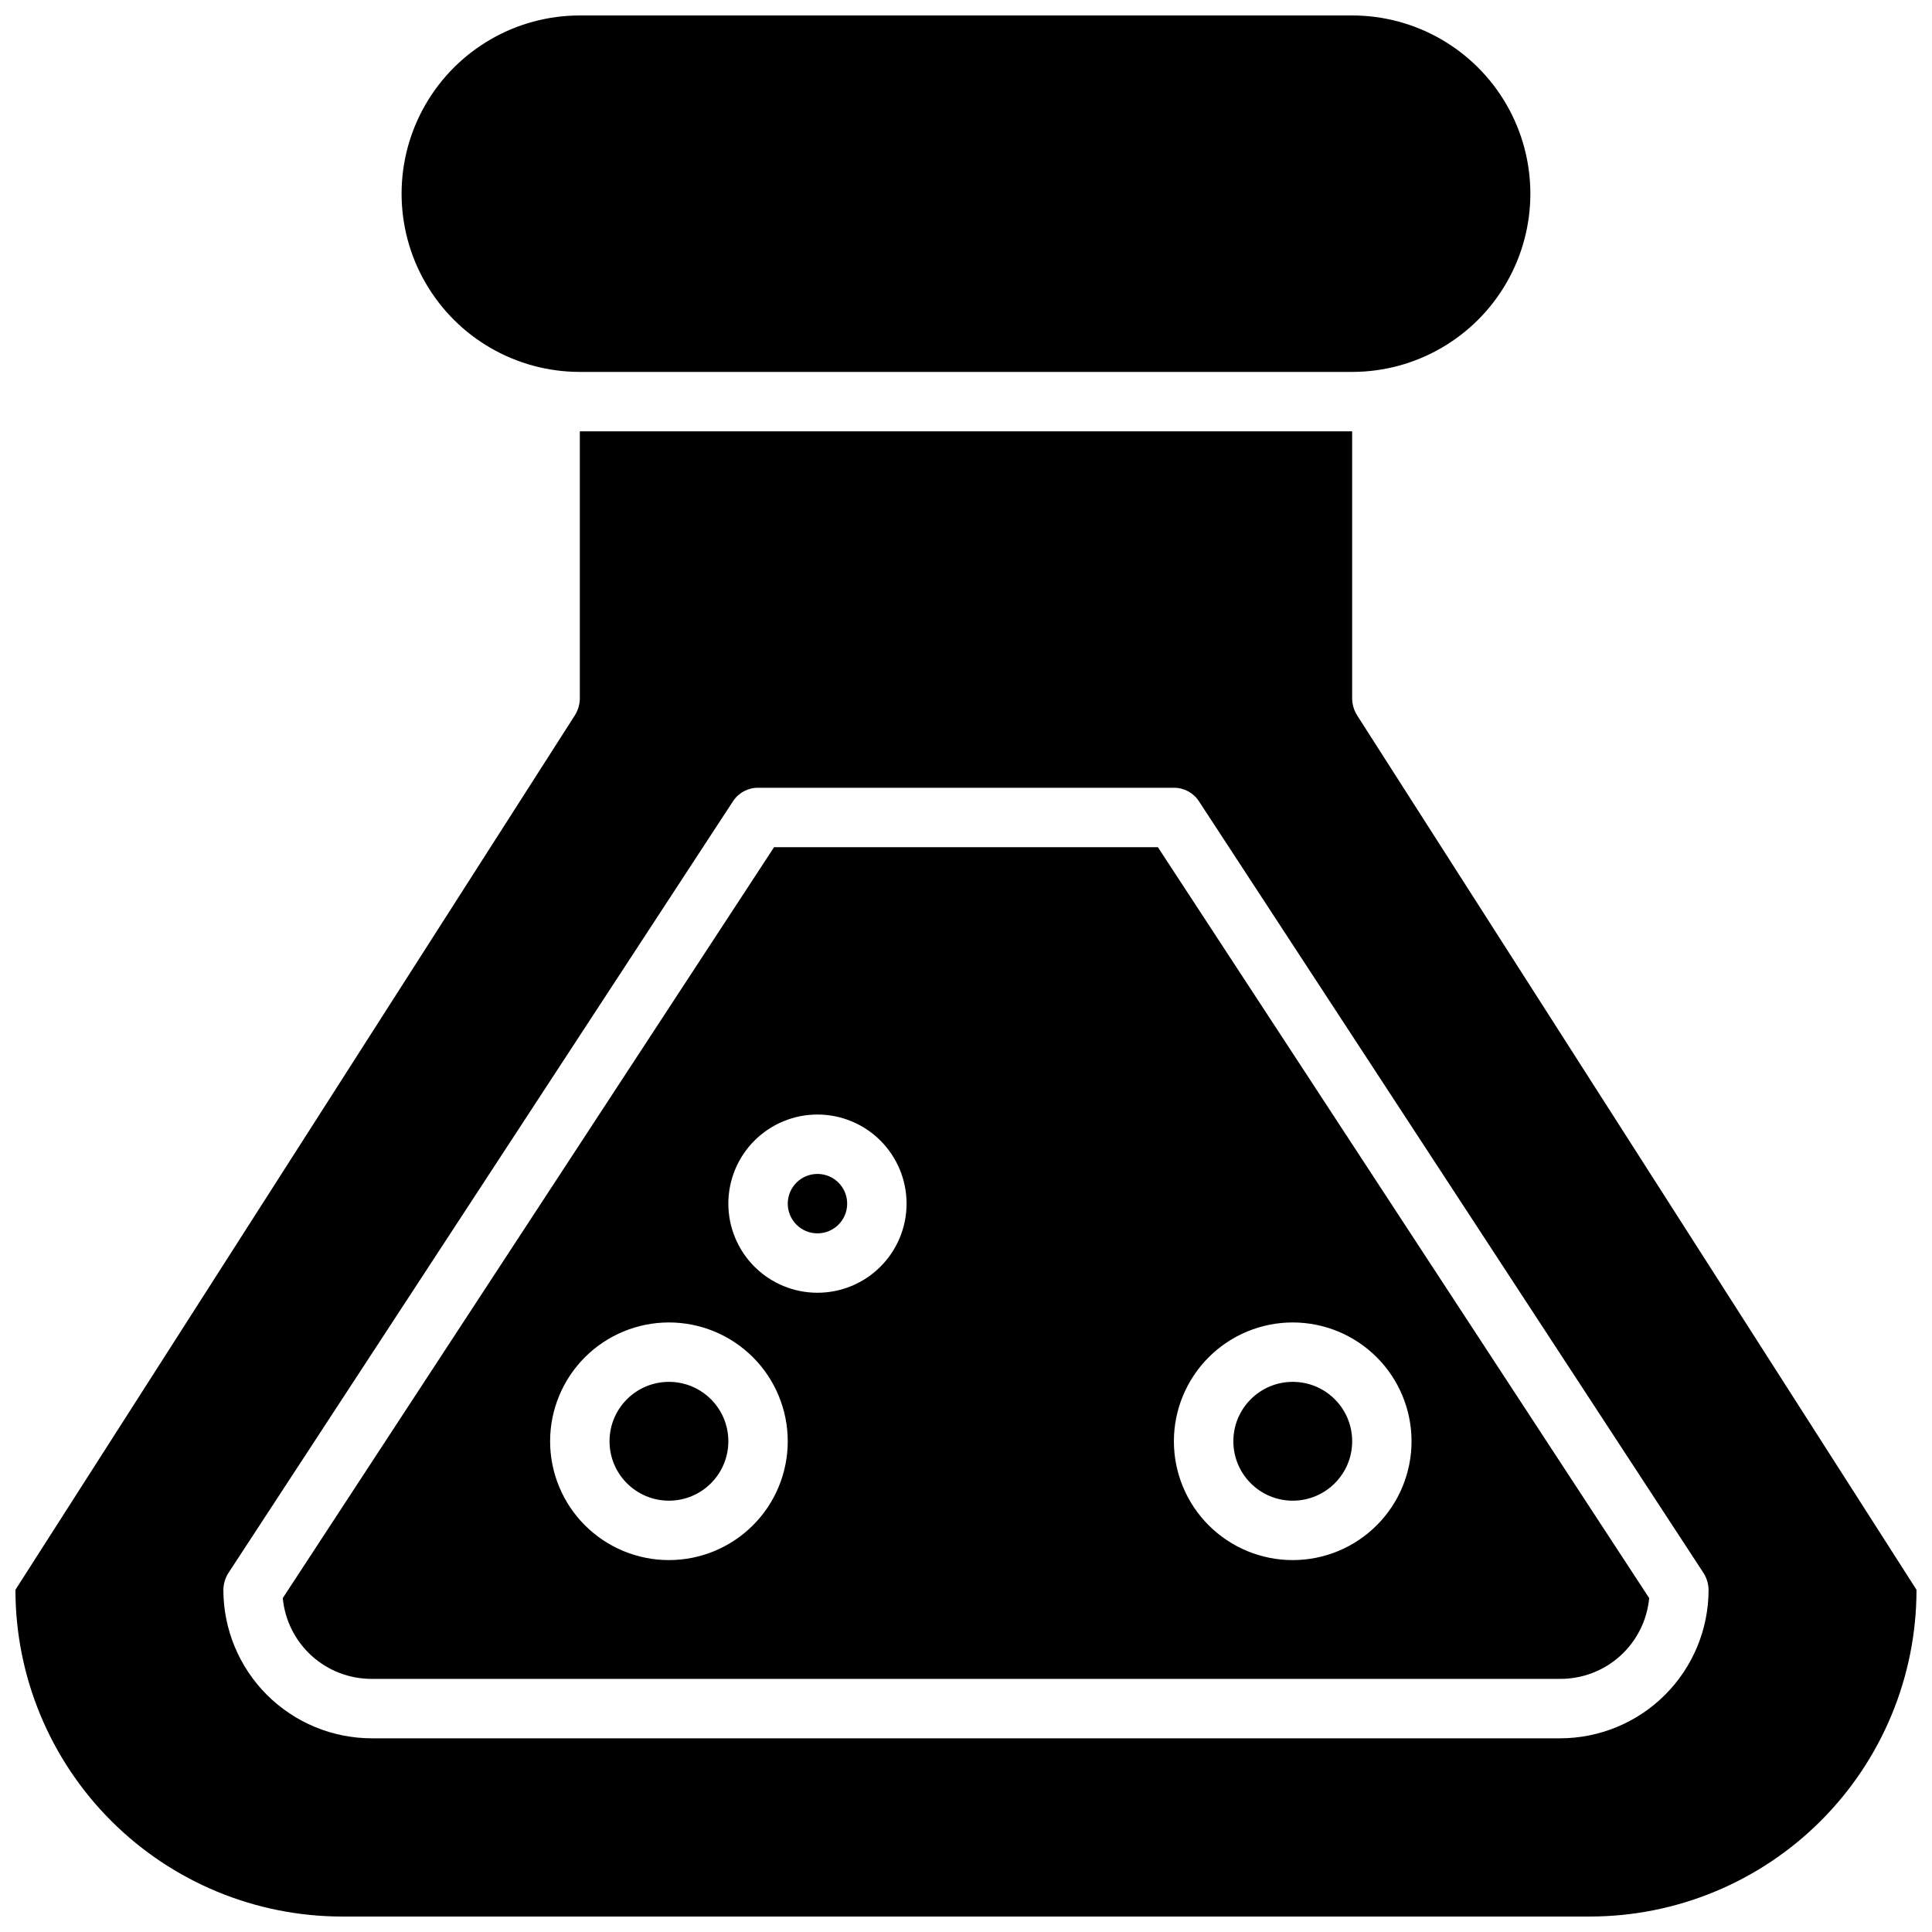 <?xml version="1.0" encoding="UTF-8"?>
<!-- Uploaded to: ICON Repo, www.svgrepo.com, Generator: ICON Repo Mixer Tools -->
<svg width="800px" height="800px" version="1.1" viewBox="144 144 512 512" xmlns="http://www.w3.org/2000/svg">
 <defs>
  <clipPath id="b">
   <path d="m250 148.09h300v94.906h-300z"/>
  </clipPath>
  <clipPath id="a">
   <path d="m148.09 258h503.81v393.9h-503.81z"/>
  </clipPath>
 </defs>
 <g clip-path="url(#b)">
  <path d="m297.66 242.56h204.67c16.875 0 32.465-9.004 40.902-23.617 8.438-14.613 8.438-32.617 0-47.23-8.438-14.613-24.027-23.617-40.902-23.617h-204.67c-16.875 0-32.469 9.004-40.906 23.617-8.438 14.613-8.438 32.617 0 47.23 8.438 14.613 24.031 23.617 40.906 23.617z"/>
 </g>
 <path d="m502.34 525.95c0 8.695-7.051 15.746-15.746 15.746-8.695 0-15.742-7.051-15.742-15.746 0-8.695 7.047-15.742 15.742-15.742 8.695 0 15.746 7.047 15.746 15.742"/>
 <path d="m368.51 462.98c0 4.348-3.527 7.871-7.875 7.871-4.348 0-7.871-3.523-7.871-7.871 0-4.348 3.523-7.875 7.871-7.875 4.348 0 7.875 3.527 7.875 7.875"/>
 <path d="m337.02 525.95c0 8.695-7.051 15.746-15.746 15.746-8.695 0-15.742-7.051-15.742-15.746 0-8.695 7.047-15.742 15.742-15.742 8.695 0 15.746 7.047 15.746 15.742"/>
 <path d="m349.14 368.51-130.2 199c0.551 5.875 3.281 11.328 7.652 15.293 4.371 3.961 10.066 6.144 15.965 6.117h314.88-0.004c5.902 0.027 11.598-2.156 15.969-6.117 4.367-3.965 7.098-9.418 7.648-15.293l-130.2-199zm-27.867 188.93c-8.352 0-16.359-3.316-22.266-9.223-5.902-5.902-9.223-13.914-9.223-22.266 0-8.348 3.32-16.359 9.223-22.266 5.906-5.902 13.914-9.223 22.266-9.223 8.352 0 16.359 3.32 22.266 9.223 5.906 5.906 9.223 13.918 9.223 22.266 0 8.352-3.316 16.363-9.223 22.266-5.906 5.906-13.914 9.223-22.266 9.223zm39.359-70.848c-6.262 0-12.27-2.488-16.699-6.918-4.426-4.426-6.914-10.434-6.914-16.695 0-6.266 2.488-12.273 6.914-16.699 4.43-4.43 10.438-6.918 16.699-6.918 6.266 0 12.273 2.488 16.699 6.918 4.43 4.426 6.918 10.434 6.918 16.699 0 6.262-2.488 12.27-6.918 16.695-4.426 4.43-10.434 6.918-16.699 6.918zm125.95 7.871c8.352 0 16.359 3.32 22.266 9.223 5.906 5.906 9.223 13.918 9.223 22.266 0 8.352-3.316 16.363-9.223 22.266-5.906 5.906-13.914 9.223-22.266 9.223-8.352 0-16.359-3.316-22.266-9.223-5.902-5.902-9.223-13.914-9.223-22.266 0-8.348 3.32-16.359 9.223-22.266 5.906-5.902 13.914-9.223 22.266-9.223z"/>
 <g clip-path="url(#a)">
  <path d="m503.59 333.48c-0.793-1.309-1.23-2.801-1.258-4.332v-70.848h-204.67v70.848c-0.031 1.531-0.465 3.023-1.262 4.332l-148.31 231.83c0 22.965 9.125 44.988 25.363 61.227 16.238 16.242 38.262 25.363 61.23 25.363h330.62c22.965 0 44.988-9.121 61.227-25.363 16.242-16.238 25.363-38.262 25.363-61.227zm53.844 271.19h-314.88c-10.441 0-20.449-4.148-27.832-11.527-7.383-7.383-11.527-17.395-11.527-27.832 0.027-1.531 0.465-3.023 1.258-4.332l133.82-204.67c1.465-2.223 3.953-3.555 6.613-3.543h110.21c2.664-0.012 5.148 1.32 6.613 3.543l133.82 204.67c0.797 1.309 1.23 2.801 1.262 4.332 0 10.438-4.148 20.449-11.531 27.832-7.379 7.379-17.391 11.527-27.832 11.527z"/>
 </g>
</svg>